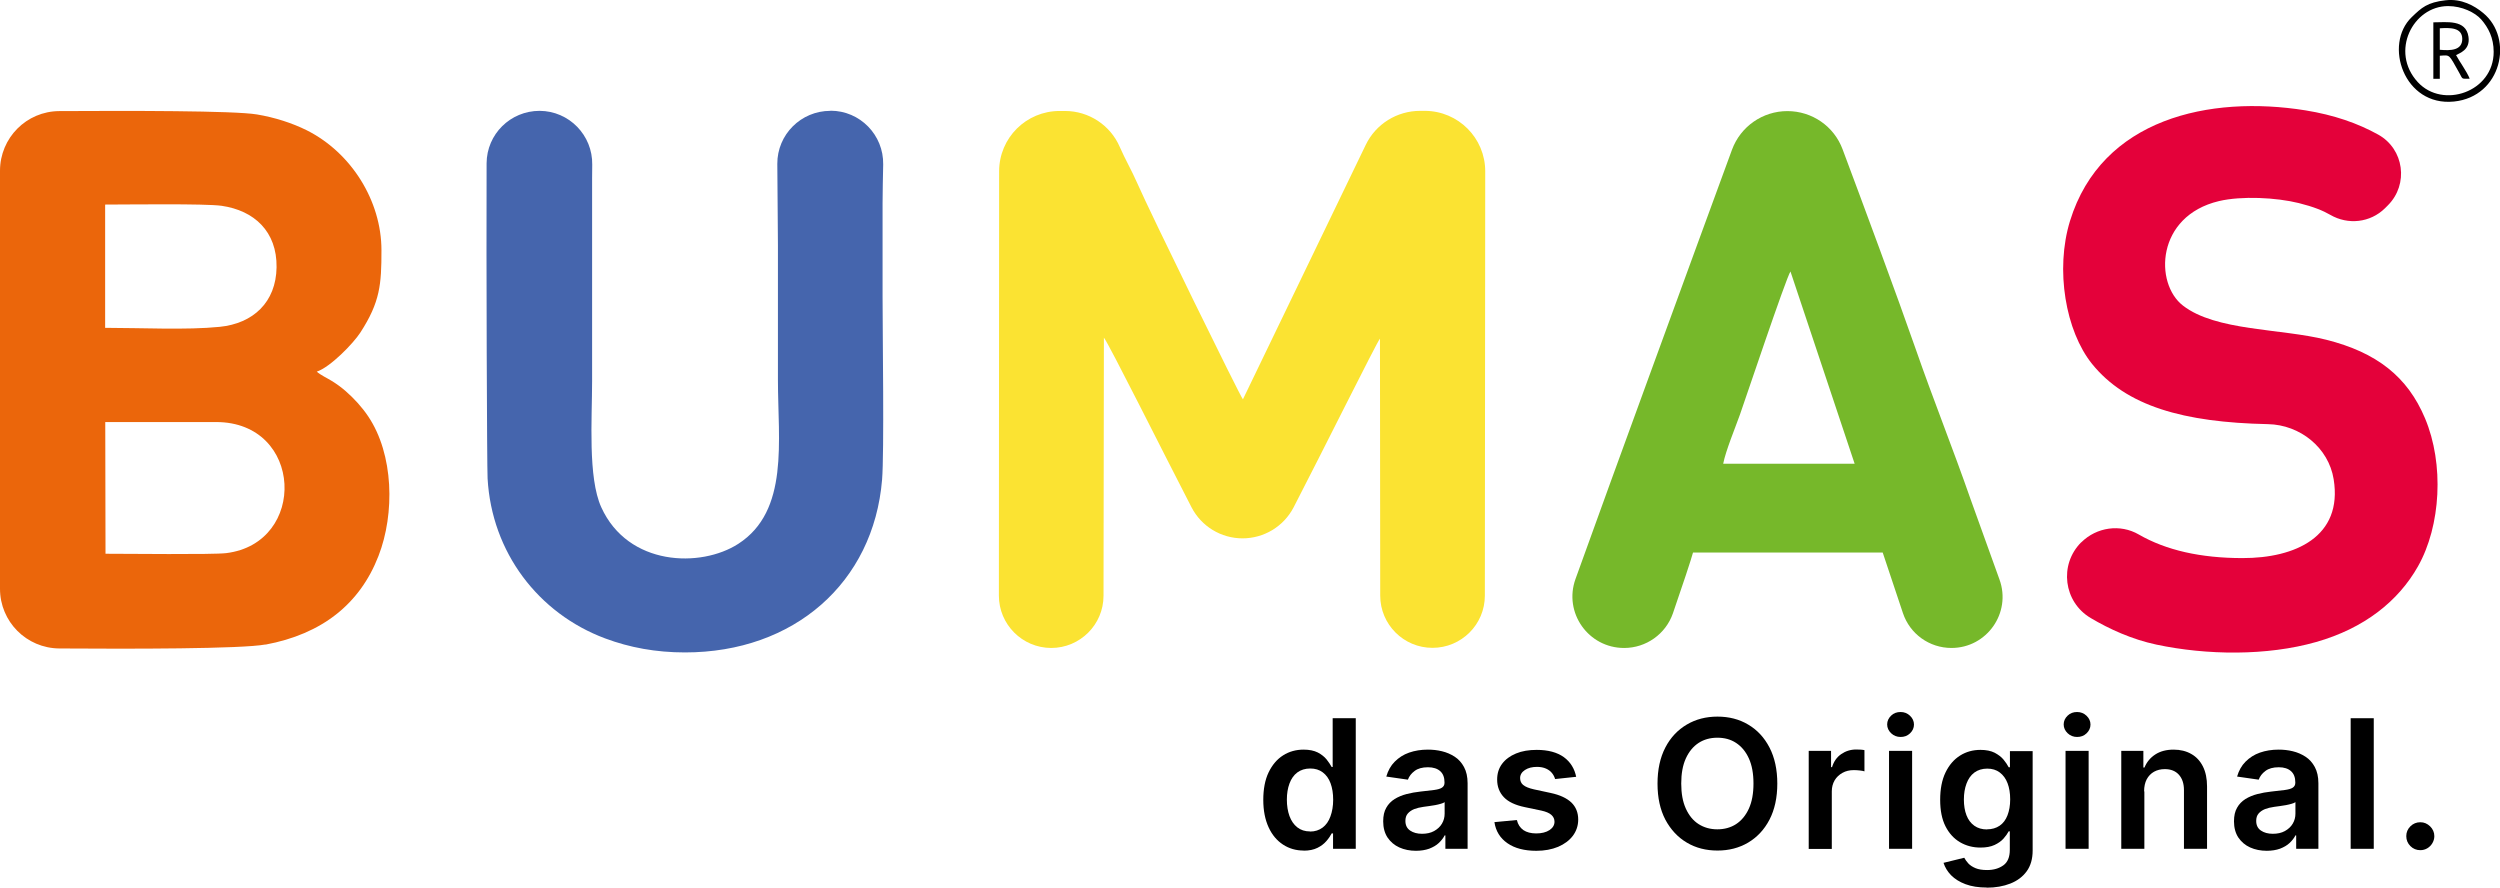 <svg viewBox="0 0 201.4 71.5" xmlns="http://www.w3.org/2000/svg" id="Ebene_2"><defs><style>.cls-1{fill:#eb660b;}.cls-1,.cls-2,.cls-3,.cls-4,.cls-5{fill-rule:evenodd;}.cls-2{fill:#76b82a;}.cls-3{fill:#4565ad;}.cls-4{fill:#fbe332;}.cls-5{fill:#e4013a;}</style></defs><g id="Ebene_1-2"><path d="m200.89,4.18c0,3.23-4.1,4.62-6.11,2.44-2.27-2.46-.39-6.13,2.44-6.13,1.11,0,2.17.51,2.67,1.08.57.66,1,1.47,1,2.61h0ZM197.03.02c-1.5.17-1.95.6-2.74,1.36-2.29,2.2-.63,7.21,3.4,6.8,3.84-.39,4.85-5.08,2.36-7.13-.72-.6-1.76-1.17-3.01-1.03h0Z"></path><path d="m196.55,2.28c.81-.05,1.8-.08,1.81.85,0,.94-.94.96-1.81.88v-1.73h0Zm-.52,4.07h.52v-1.86c.85-.05.69-.18,1.59,1.42.27.48.12.44.82.43-.24-.59-.8-1.34-1.1-1.9.26-.16,1.16-.4,1-1.48-.2-1.41-1.76-1.16-2.83-1.16v4.54h0Z"></path><path d="m88.9,47.98l.03-20.78c.43.55,4.78,9.26,7.06,13.67.8,1.54,2.38,2.5,4.11,2.5h0c1.73,0,3.31-.96,4.11-2.49,2.31-4.46,6.73-13.36,6.96-13.6l.02,20.7c0,2.33,1.89,4.21,4.21,4.21h0c2.33,0,4.22-1.88,4.22-4.21l.03-34.18c0-2.68-2.17-4.86-4.86-4.87h-.38c-1.87,0-3.58,1.06-4.39,2.75l-9.89,20.49c-.22-.23-7.51-15.11-8.52-17.43-.43-.99-.98-1.93-1.4-2.9h0c-.76-1.76-2.5-2.9-4.41-2.9h-.44c-2.69,0-4.87,2.17-4.87,4.86l-.02,34.18c0,2.32,1.88,4.21,4.21,4.22h0c2.33,0,4.22-1.88,4.22-4.21Z" class="cls-4"></path><path d="m8.47,34s8.94,0,8.94,0c7.04,0,7.37,9.76.81,10.56-1.05.13-8.05.05-9.72.05,0,0,0,0,0,0,0-.07-.02-7.82-.02-10.6Zm0-17.52c1.81,0,8.07-.09,9.39.1,2.62.38,4.46,2.07,4.42,4.95-.04,2.83-1.9,4.53-4.58,4.8-2.67.27-6.39.08-9.23.08v-9.92h0Zm12.92,35.45c4.55-.85,7.6-3.27,9.1-7.14,1.33-3.42,1.23-8.19-.83-11.25-.51-.76-1.15-1.45-1.8-2.02-.32-.28-.72-.58-1.13-.83-.37-.23-.93-.49-1.21-.75,1.1-.37,2.94-2.27,3.51-3.15,1.6-2.47,1.7-3.89,1.7-6.63,0-3.98-2.43-7.86-6.01-9.66-1.18-.59-2.59-1.04-4.02-1.28-1.83-.31-10.4-.3-15.92-.27C2.13,8.96,0,11.11,0,13.76v33.67c0,2.65,2.13,4.79,4.78,4.81,5.69.04,14.67.04,16.61-.32Z" class="cls-1"></path><path d="m66.89,8.93c-2.36,0-4.28,1.91-4.27,4.27s.05,5.16.05,6.55v10.86c0,4.91.92,10.54-3.19,13.2-3.02,1.95-8.88,1.81-11.04-2.94-1.09-2.39-.74-7.15-.74-10.16V14.37c0-.35,0-.72.01-1.1.04-2.37-1.86-4.33-4.24-4.34h0c-2.35,0-4.26,1.88-4.27,4.23-.03,7.97.03,24.39.08,25.38.33,5.96,4.09,10.88,9.47,12.89,1.98.74,4.1,1.13,6.43,1.13,8.79,0,15.19-5.62,15.88-13.91.18-2.16.04-11.84.04-14.8v-7.44c0-.97.03-2.06.05-3.16.04-2.38-1.87-4.33-4.24-4.33h0Z" class="cls-3"></path><path d="m138.82,37.36c.2-1.04.98-2.92,1.35-3.96.35-.98,3.72-11.03,4.07-11.53l5.17,15.49h-10.59Zm-4.05,12.05c.7-2.02,1.51-4.46,1.62-4.9h15.28s1.63,4.88,1.63,4.88c.56,1.68,2.13,2.81,3.91,2.81h0c2.85,0,4.84-2.83,3.87-5.51l-2.34-6.5c-1.41-4.05-3-8.01-4.4-12.04-1.51-4.33-4.32-11.9-5.9-16.12-.69-1.86-2.46-3.08-4.45-3.08h0c-1.99,0-3.77,1.24-4.46,3.11-1.07,2.91-2.54,6.92-2.8,7.64-.54,1.5-6.62,18.07-9.81,26.95-.97,2.71,1.04,5.55,3.92,5.55h0c1.77,0,3.35-1.12,3.93-2.79Z" class="cls-2"></path><path d="m167.66,43.69c-1.8,1.8-1.42,4.81.77,6.1,1.5.89,3.32,1.72,5.29,2.14,4.05.86,8.91.92,12.87-.21,3.87-1.1,6.62-3.29,8.2-6.09,1.85-3.27,2.12-8.25.57-11.93-1.41-3.36-3.9-5.31-7.96-6.33-3.67-.92-8.88-.69-11.54-2.75-2.31-1.78-2.18-7.21,2.9-8.42,1.83-.43,4.61-.29,6.43.16,1.2.3,1.95.61,2.54.95,1.43.83,3.22.63,4.4-.53.08-.08.16-.16.24-.24,1.69-1.69,1.31-4.54-.79-5.7-1.64-.91-3.56-1.58-5.86-1.95-7.69-1.23-16.41.64-18.96,8.91-1.21,3.94-.35,8.87,1.77,11.51,2.75,3.41,7.37,4.72,14.18,4.86,2.58.05,4.88,1.89,5.29,4.44.75,4.63-3.1,6.36-7.35,6.35-3.36,0-6.15-.63-8.35-1.9-1.5-.87-3.4-.59-4.63.63h0Z" class="cls-5"></path><path d="m105.02,68.52c-.62,0-1.17-.16-1.66-.48s-.88-.78-1.16-1.39c-.28-.61-.43-1.34-.43-2.21s.14-1.62.43-2.22c.29-.6.68-1.06,1.17-1.37.49-.31,1.04-.46,1.65-.46.46,0,.84.08,1.14.23.3.16.53.34.71.56.17.22.31.42.41.61h.08v-3.93h1.86v10.52h-1.83v-1.24h-.11c-.1.19-.23.39-.42.61s-.42.4-.72.55c-.3.15-.67.23-1.12.23Zm.52-1.53c.39,0,.73-.11,1.01-.32s.49-.51.63-.9c.14-.38.22-.83.22-1.34s-.07-.95-.21-1.33c-.14-.38-.35-.67-.63-.88-.28-.21-.61-.31-1.01-.31s-.76.11-1.04.32-.49.51-.63.89c-.14.38-.21.81-.21,1.3s.07.93.21,1.32c.14.38.35.69.63.91.28.22.62.33,1.03.33Z"></path><path d="m114.08,68.54c-.5,0-.95-.09-1.35-.27-.4-.18-.71-.45-.95-.8-.23-.35-.35-.79-.35-1.3,0-.45.08-.81.25-1.1.16-.29.39-.52.67-.7.28-.17.61-.31.96-.4s.73-.16,1.11-.2c.46-.05.84-.09,1.12-.13.29-.04.5-.1.63-.19s.2-.21.2-.39v-.03c0-.39-.11-.69-.34-.9-.23-.21-.56-.32-.99-.32-.46,0-.82.1-1.08.3-.27.2-.44.43-.54.7l-1.74-.25c.14-.48.36-.88.68-1.2.32-.32.7-.57,1.16-.73.46-.16.96-.24,1.51-.24.38,0,.76.04,1.13.13.38.09.72.24,1.03.44.31.2.56.48.75.83.19.35.29.79.29,1.31v5.28h-1.79v-1.08h-.06c-.11.22-.27.42-.47.61-.2.19-.46.34-.77.46-.31.11-.67.17-1.08.17Zm.48-1.37c.37,0,.7-.07.97-.22.27-.15.49-.35.63-.59.15-.25.22-.52.22-.81v-.93c-.06.05-.16.09-.3.13s-.29.08-.46.11c-.17.03-.34.06-.51.08-.17.02-.31.04-.44.06-.28.04-.53.1-.74.18-.22.09-.39.21-.52.36-.13.15-.19.35-.19.59,0,.34.12.6.38.78.25.17.57.26.96.26Z"></path><path d="m126.97,62.58l-1.69.18c-.05-.17-.13-.33-.25-.48s-.28-.27-.48-.36c-.2-.09-.44-.14-.73-.14-.39,0-.71.08-.97.25-.26.17-.39.39-.39.65,0,.23.08.42.25.56s.46.26.86.35l1.35.29c.75.16,1.3.42,1.67.77.36.35.55.81.55,1.37,0,.5-.15.93-.43,1.31-.29.38-.68.67-1.19.89-.51.21-1.09.32-1.75.32-.96,0-1.74-.2-2.33-.61-.59-.41-.94-.97-1.05-1.7l1.81-.17c.08.36.26.62.52.81.27.18.61.27,1.04.27s.8-.09,1.07-.27.4-.41.4-.67c0-.23-.09-.41-.26-.56s-.44-.26-.8-.34l-1.34-.28c-.76-.16-1.32-.42-1.68-.8-.36-.38-.54-.85-.54-1.42,0-.49.13-.91.4-1.27.27-.36.64-.63,1.12-.83.48-.2,1.04-.29,1.67-.29.92,0,1.65.2,2.19.59.53.39.86.93.99,1.6Z"></path><path d="m143.18,63.12c0,1.13-.21,2.1-.63,2.91-.42.81-1,1.42-1.72,1.85-.73.43-1.55.64-2.47.64s-1.75-.21-2.47-.64c-.73-.43-1.3-1.05-1.73-1.85-.42-.81-.63-1.77-.63-2.9s.21-2.1.63-2.91c.42-.81,1-1.42,1.73-1.85.73-.43,1.55-.64,2.47-.64s1.75.21,2.47.64c.73.43,1.3,1.04,1.72,1.85.42.81.63,1.78.63,2.91Zm-1.92,0c0-.8-.12-1.47-.37-2.02-.25-.55-.59-.96-1.03-1.25s-.94-.42-1.51-.42-1.08.14-1.51.42-.78.7-1.03,1.25c-.25.55-.37,1.22-.37,2.02s.12,1.47.37,2.02c.25.55.59.97,1.03,1.25s.94.42,1.51.42,1.08-.14,1.51-.42.78-.7,1.03-1.25c.25-.55.37-1.22.37-2.02Z"></path><path d="m145.71,68.38v-7.89h1.8v1.31h.08c.14-.46.39-.81.74-1.05s.75-.37,1.2-.37c.1,0,.22,0,.35.01s.24.02.32.04v1.71c-.08-.03-.2-.05-.37-.07-.17-.02-.33-.03-.49-.03-.34,0-.64.07-.91.22s-.48.35-.63.6c-.15.26-.23.55-.23.89v4.64h-1.86Z"></path><path d="m153.11,59.37c-.29,0-.55-.1-.76-.3-.21-.2-.32-.44-.32-.71s.11-.51.32-.71c.21-.2.46-.29.76-.29s.55.1.76.3c.21.2.32.44.32.71s-.11.51-.32.71c-.21.2-.46.29-.76.29Zm-.93,9.01v-7.89h1.86v7.89h-1.86Z"></path><path d="m160.06,71.5c-.67,0-1.24-.09-1.72-.27-.48-.18-.86-.42-1.16-.72-.29-.3-.49-.63-.61-1l1.67-.41c.08.15.19.31.33.46s.34.28.58.38c.24.1.55.15.93.15.53,0,.96-.13,1.31-.38s.52-.67.52-1.25v-1.49h-.09c-.1.19-.24.39-.42.59-.18.2-.42.37-.72.51-.3.14-.68.21-1.13.21-.61,0-1.15-.14-1.65-.43-.49-.29-.88-.71-1.17-1.28s-.43-1.28-.43-2.14.14-1.6.43-2.2c.29-.6.68-1.05,1.17-1.36.49-.31,1.04-.46,1.65-.46.46,0,.84.08,1.14.23.3.16.54.34.72.56.18.22.31.42.41.61h.1v-1.3h1.83v8.01c0,.67-.16,1.23-.48,1.67-.32.44-.76.77-1.32.99-.56.22-1.19.33-1.9.33Zm.02-4.69c.39,0,.73-.1,1.01-.29.28-.19.49-.47.63-.83s.22-.79.22-1.29-.07-.93-.21-1.3c-.14-.37-.35-.66-.63-.87s-.61-.31-1.01-.31-.76.11-1.04.32-.49.51-.63.89c-.14.38-.21.8-.21,1.28s.07.91.21,1.27c.14.36.35.64.63.84.28.2.62.3,1.03.3Z"></path><path d="m167.33,59.37c-.29,0-.55-.1-.76-.3-.21-.2-.32-.44-.32-.71s.11-.51.32-.71c.21-.2.46-.29.76-.29s.55.1.76.3c.21.2.32.44.32.71s-.11.51-.32.71c-.21.2-.46.29-.76.29Zm-.93,9.01v-7.89h1.86v7.89h-1.86Z"></path><path d="m172.75,63.76v4.62h-1.86v-7.89h1.78v1.34h.09c.18-.44.47-.79.87-1.05.4-.26.89-.39,1.48-.39.54,0,1.02.12,1.42.35.41.23.72.57.94,1.01.22.44.33.98.33,1.61v5.02h-1.86v-4.73c0-.53-.14-.94-.41-1.24s-.65-.45-1.13-.45c-.33,0-.61.07-.87.21-.25.14-.45.35-.59.61-.14.27-.21.59-.21.97Z"></path><path d="m182.62,68.54c-.5,0-.95-.09-1.35-.27-.4-.18-.71-.45-.95-.8-.23-.35-.35-.79-.35-1.3,0-.45.08-.81.25-1.1.16-.29.39-.52.67-.7.28-.17.61-.31.96-.4s.73-.16,1.11-.2c.46-.05.84-.09,1.12-.13.29-.04.5-.1.63-.19s.2-.21.2-.39v-.03c0-.39-.11-.69-.34-.9-.23-.21-.56-.32-.99-.32-.46,0-.82.1-1.08.3-.27.2-.44.43-.54.7l-1.74-.25c.14-.48.36-.88.68-1.2.32-.32.7-.57,1.16-.73.46-.16.96-.24,1.51-.24.38,0,.76.04,1.13.13.38.09.72.24,1.03.44.31.2.56.48.75.83.19.35.29.79.29,1.31v5.28h-1.79v-1.08h-.06c-.11.22-.27.42-.47.61-.2.19-.46.34-.77.46-.31.11-.67.17-1.08.17Zm.48-1.37c.37,0,.7-.07.97-.22.27-.15.49-.35.63-.59.15-.25.22-.52.22-.81v-.93c-.06.05-.16.09-.3.13s-.29.08-.46.11c-.17.03-.34.06-.51.08-.17.02-.31.04-.44.06-.28.04-.53.1-.74.18-.22.09-.39.21-.52.36-.13.15-.19.35-.19.59,0,.34.12.6.38.78.25.17.57.26.96.26Z"></path><path d="m191.23,57.86v10.52h-1.86v-10.52h1.86Z"></path><path d="m194.98,68.49c-.31,0-.58-.11-.8-.33s-.33-.49-.33-.8c0-.31.11-.57.33-.79.22-.22.49-.33.8-.33s.56.11.79.33c.22.22.34.48.34.79,0,.21-.06.4-.16.57-.1.17-.24.31-.41.41-.17.1-.36.15-.56.15Z"></path></g></svg>